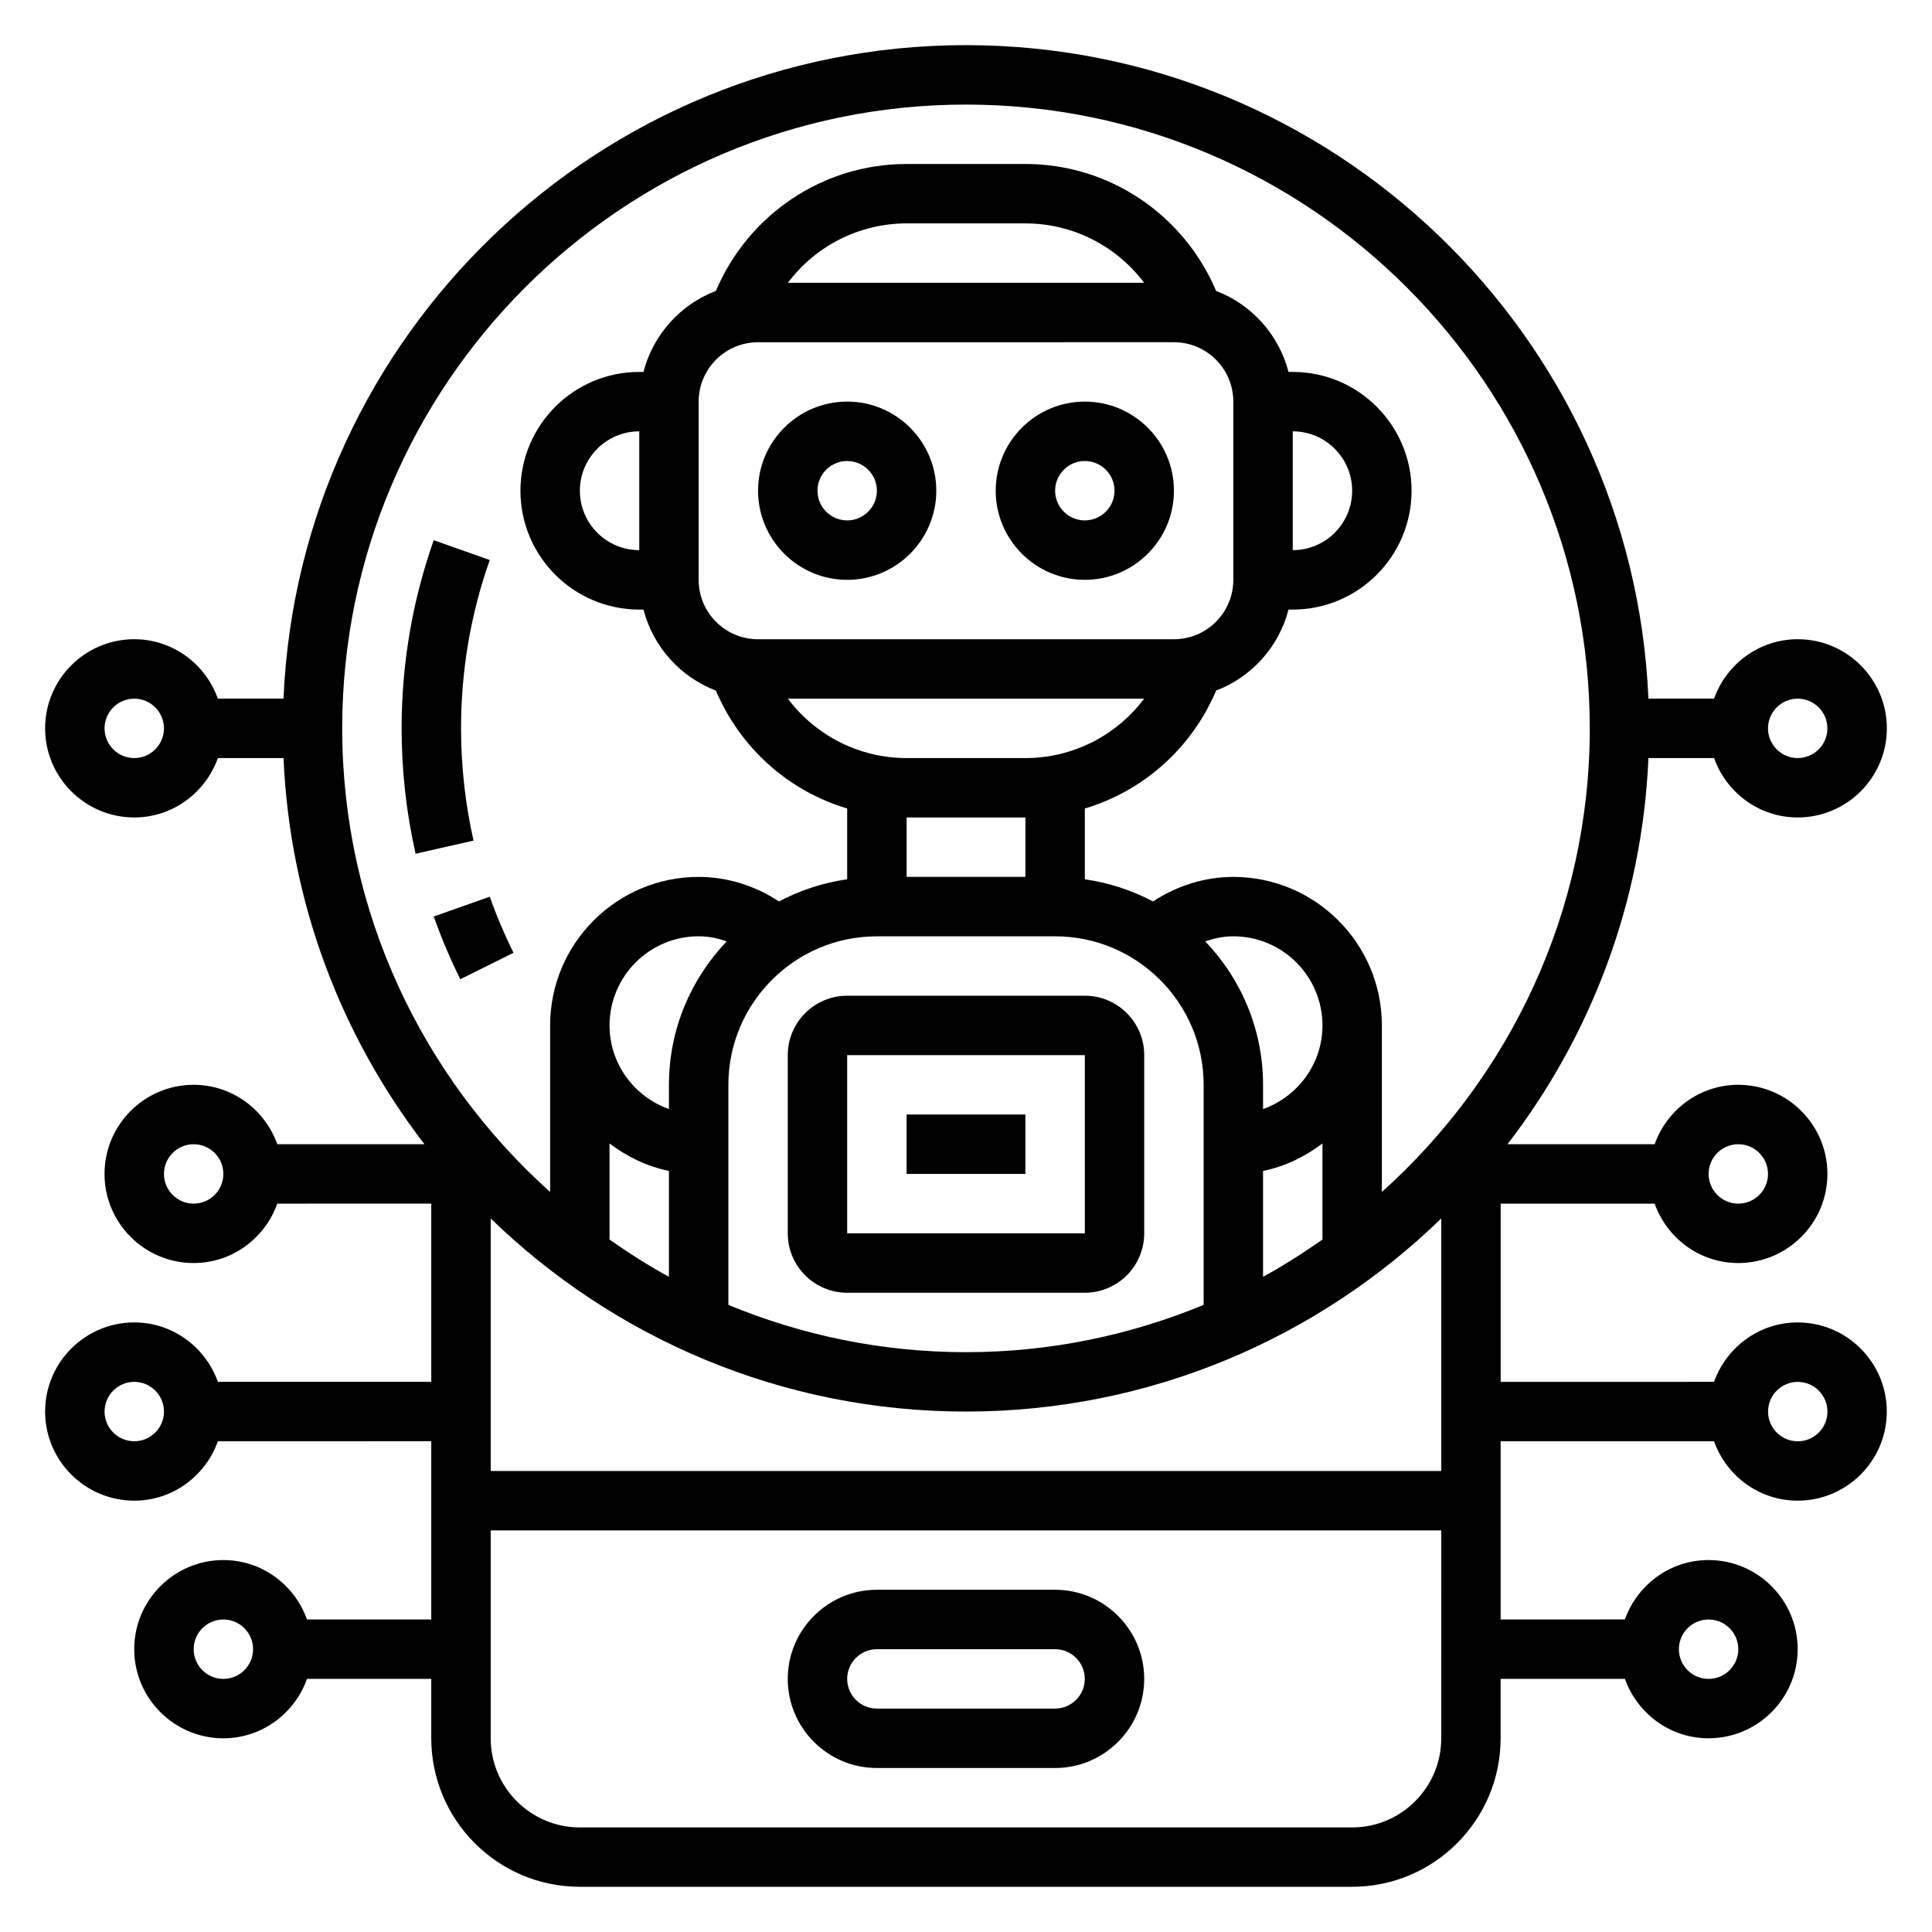 <?xml version="1.0" encoding="UTF-8"?>
<!-- Uploaded to: ICON Repo, www.svgrepo.com, Generator: ICON Repo Mixer Tools -->
<svg fill="#000000" width="800px" height="800px" version="1.1" viewBox="144 144 512 512" xmlns="http://www.w3.org/2000/svg">
 <g>
  <path d="m368.51 297.66c13.02 0 23.617-10.598 23.617-23.617s-10.598-23.617-23.617-23.617-23.617 10.598-23.617 23.617 10.594 23.617 23.617 23.617zm0-31.488c4.336 0 7.871 3.535 7.871 7.871s-3.535 7.871-7.871 7.871c-4.336 0-7.871-3.535-7.871-7.871-0.004-4.34 3.531-7.871 7.871-7.871z"/>
  <path d="m431.49 297.66c13.02 0 23.617-10.598 23.617-23.617s-10.598-23.617-23.617-23.617-23.617 10.598-23.617 23.617 10.594 23.617 23.617 23.617zm0-31.488c4.336 0 7.871 3.535 7.871 7.871s-3.535 7.871-7.871 7.871c-4.336 0-7.871-3.535-7.871-7.871-0.004-4.34 3.531-7.871 7.871-7.871z"/>
  <path d="m368.51 486.59h62.977c8.684 0 15.742-7.062 15.742-15.742v-47.23c0-8.684-7.062-15.742-15.742-15.742h-62.977c-8.684 0-15.742 7.062-15.742 15.742v47.23c-0.004 8.684 7.059 15.742 15.742 15.742zm0-62.977h62.977l0.008 47.23-62.984 0.004z"/>
  <path d="m384.25 439.36h31.488v15.742h-31.488z"/>
  <path d="m376.38 612.54h47.23c13.02 0 23.617-10.598 23.617-23.617s-10.598-23.617-23.617-23.617h-47.23c-13.02 0-23.617 10.598-23.617 23.617 0 13.023 10.598 23.617 23.617 23.617zm0-31.488h47.23c4.336 0 7.871 3.535 7.871 7.871 0 4.336-3.535 7.871-7.871 7.871h-47.23c-4.336 0-7.871-3.535-7.871-7.871 0-4.336 3.535-7.871 7.871-7.871z"/>
  <path d="m266.18 337.02c0-15.312 2.559-30.324 7.613-44.609l-14.848-5.25c-5.644 15.977-8.512 32.754-8.512 49.859 0 11.203 1.242 22.379 3.707 33.227l15.352-3.481c-2.195-9.703-3.312-19.719-3.312-29.746z"/>
  <path d="m258.95 386.88c1.992 5.652 4.359 11.25 7.039 16.625l14.098-7.008c-2.394-4.809-4.512-9.816-6.289-14.863z"/>
  <path d="m620.41 494.46c-10.25 0-18.91 6.606-22.168 15.742l-56.551 0.004v-47.23h40.809c3.258 9.141 11.918 15.742 22.168 15.742 13.02 0 23.617-10.598 23.617-23.617 0-13.02-10.598-23.617-23.617-23.617-10.25 0-18.91 6.606-22.168 15.742l-39 0.004c22.02-28.605 35.699-63.93 37.352-102.34h17.398c3.258 9.141 11.918 15.742 22.168 15.742 13.02 0 23.617-10.598 23.617-23.617s-10.598-23.617-23.617-23.617c-10.25 0-18.91 6.606-22.168 15.742h-17.398c-4.137-96.191-83.66-173.18-180.86-173.18-97.199 0-176.72 76.988-180.86 173.18h-17.398c-3.25-9.137-11.91-15.742-22.16-15.742-13.02 0-23.617 10.598-23.617 23.617 0 13.02 10.598 23.617 23.617 23.617 10.25 0 18.91-6.606 22.168-15.742h17.398c1.652 38.406 15.328 73.73 37.352 102.34l-39.008-0.004c-3.258-9.141-11.918-15.742-22.168-15.742-13.02 0-23.617 10.598-23.617 23.617s10.598 23.617 23.617 23.617c10.25 0 18.91-6.606 22.168-15.742l40.809-0.004v47.23h-56.551c-3.258-9.141-11.918-15.746-22.168-15.746-13.02 0-23.617 10.598-23.617 23.617s10.598 23.617 23.617 23.617c10.25 0 18.91-6.606 22.168-15.742l56.551-0.004v47.23l-32.934 0.004c-3.262-9.141-11.918-15.746-22.168-15.746-13.02 0-23.617 10.598-23.617 23.617 0 13.02 10.598 23.617 23.617 23.617 10.25 0 18.91-6.606 22.168-15.742l32.934-0.004v15.742c0 21.703 17.656 39.359 39.359 39.359h204.67c21.703 0 39.359-17.656 39.359-39.359v-15.742h32.938c3.258 9.141 11.918 15.742 22.168 15.742 13.02 0 23.617-10.598 23.617-23.617s-10.598-23.617-23.617-23.617c-10.25 0-18.91 6.606-22.168 15.742l-32.934 0.008v-47.23h56.551c3.258 9.141 11.918 15.742 22.168 15.742 13.02 0 23.617-10.598 23.617-23.617s-10.598-23.617-23.617-23.617zm-15.742-47.23c4.336 0 7.871 3.535 7.871 7.871 0 4.336-3.535 7.871-7.871 7.871s-7.871-3.535-7.871-7.871c0-4.336 3.531-7.871 7.871-7.871zm15.742-118.08c4.336 0 7.871 3.535 7.871 7.871 0 4.336-3.535 7.871-7.871 7.871-4.336 0-7.871-3.535-7.871-7.871 0-4.336 3.535-7.871 7.871-7.871zm-440.83 15.746c-4.336 0-7.871-3.535-7.871-7.871 0-4.336 3.535-7.871 7.871-7.871 4.336 0 7.871 3.535 7.871 7.871 0 4.336-3.535 7.871-7.871 7.871zm15.742 118.08c-4.336 0-7.871-3.535-7.871-7.871 0-4.336 3.535-7.871 7.871-7.871 4.336 0 7.871 3.535 7.871 7.871 0.004 4.336-3.531 7.871-7.871 7.871zm-15.742 62.973c-4.336 0-7.871-3.535-7.871-7.871s3.535-7.871 7.871-7.871c4.336 0 7.871 3.535 7.871 7.871 0 4.34-3.535 7.871-7.871 7.871zm23.617 62.977c-4.336 0-7.871-3.535-7.871-7.871 0-4.336 3.535-7.871 7.871-7.871 4.336 0 7.871 3.535 7.871 7.871 0 4.336-3.535 7.871-7.871 7.871zm393.6-15.742c4.336 0 7.871 3.535 7.871 7.871 0 4.336-3.535 7.871-7.871 7.871-4.336 0-7.871-3.535-7.871-7.871-0.004-4.336 3.531-7.871 7.871-7.871zm-70.852 31.488c0 13.02-10.598 23.617-23.617 23.617h-204.67c-13.02 0-23.617-10.598-23.617-23.617v-55.105h251.91zm0-70.848h-251.9v-66.914c32.613 31.637 77.035 51.168 125.95 51.168s93.34-19.531 125.95-51.168zm-204.67-79.516v28.055c-5.465-2.969-10.676-6.32-15.742-9.871v-25.465c4.598 3.484 9.895 6.082 15.742 7.281zm-15.742-38.566c0-13.02 10.598-23.617 23.617-23.617 2.816 0 5.234 0.582 7.438 1.348-9.461 9.902-15.312 23.277-15.312 38.016v6.422c-9.137-3.258-15.742-11.918-15.742-22.168zm149.57-181.05c8.684 0 15.742 7.062 15.742 15.742v47.23c0 8.684-7.062 15.742-15.742 15.742l-110.21 0.004c-8.684 0-15.742-7.062-15.742-15.742v-47.23c0-8.684 7.062-15.742 15.742-15.742zm-102.3-15.746c7.289-9.723 18.84-15.742 31.457-15.742h31.488c12.617 0 24.168 6.023 31.457 15.742zm94.402 110.21c-7.289 9.723-18.828 15.742-31.457 15.742h-31.488c-12.617 0-24.168-6.023-31.457-15.742zm-31.457 31.488v15.742h-31.488v-15.742zm7.871 31.488c21.703 0 39.359 17.656 39.359 39.359v58.316c-19.426 8.039-40.68 12.535-62.973 12.535s-43.547-4.496-62.977-12.531v-58.316c0-21.703 17.656-39.359 39.359-39.359zm55.105 45.785v-6.422c0-14.738-5.848-28.109-15.312-38.016 2.207-0.762 4.621-1.348 7.441-1.348 13.02 0 23.617 10.598 23.617 23.617-0.004 10.25-6.606 18.91-15.746 22.168zm15.742 9.117v25.465c-5.07 3.543-10.281 6.894-15.742 9.871v-28.055c5.848-1.199 11.148-3.797 15.742-7.281zm15.746 12.863v-44.148c0-21.703-17.656-39.359-39.359-39.359-7.574 0-14.934 2.332-21.309 6.512-5.519-2.961-11.617-4.953-18.051-5.879v-18.758c15.508-4.637 28.309-15.973 34.793-31.25 9.43-3.606 16.625-11.578 19.191-21.469l1.117-0.004c17.367 0 31.488-14.121 31.488-31.488s-14.121-31.488-31.488-31.488h-1.117c-2.574-9.887-9.762-17.863-19.191-21.469-8.59-20.23-28.309-33.637-50.539-33.637h-31.488c-22.23 0-41.949 13.406-50.539 33.637-9.43 3.606-16.625 11.578-19.191 21.469h-1.117c-17.367 0-31.488 14.121-31.488 31.488s14.121 31.488 31.488 31.488h1.117c2.574 9.887 9.762 17.863 19.191 21.469 6.488 15.273 19.277 26.617 34.793 31.25v18.758c-6.438 0.93-12.531 2.922-18.051 5.879-6.375-4.18-13.734-6.508-21.309-6.508-21.703 0-39.359 17.656-39.359 39.359v44.145c-33.73-30.285-55.105-74.074-55.105-122.87 0-91.156 74.156-165.31 165.31-165.31s165.31 74.156 165.31 165.31c0.004 48.793-21.371 92.586-55.102 122.87zm-23.617-170.1v-31.488c8.684 0 15.742 7.062 15.742 15.742 0.004 8.688-7.059 15.746-15.742 15.746zm-173.18-31.488v31.488c-8.684 0-15.742-7.062-15.742-15.742 0-8.684 7.059-15.746 15.742-15.746zm307.01 267.65c-4.336 0-7.871-3.535-7.871-7.871s3.535-7.871 7.871-7.871c4.336 0 7.871 3.535 7.871 7.871 0.004 4.34-3.531 7.871-7.871 7.871z"/>
 </g>
</svg>